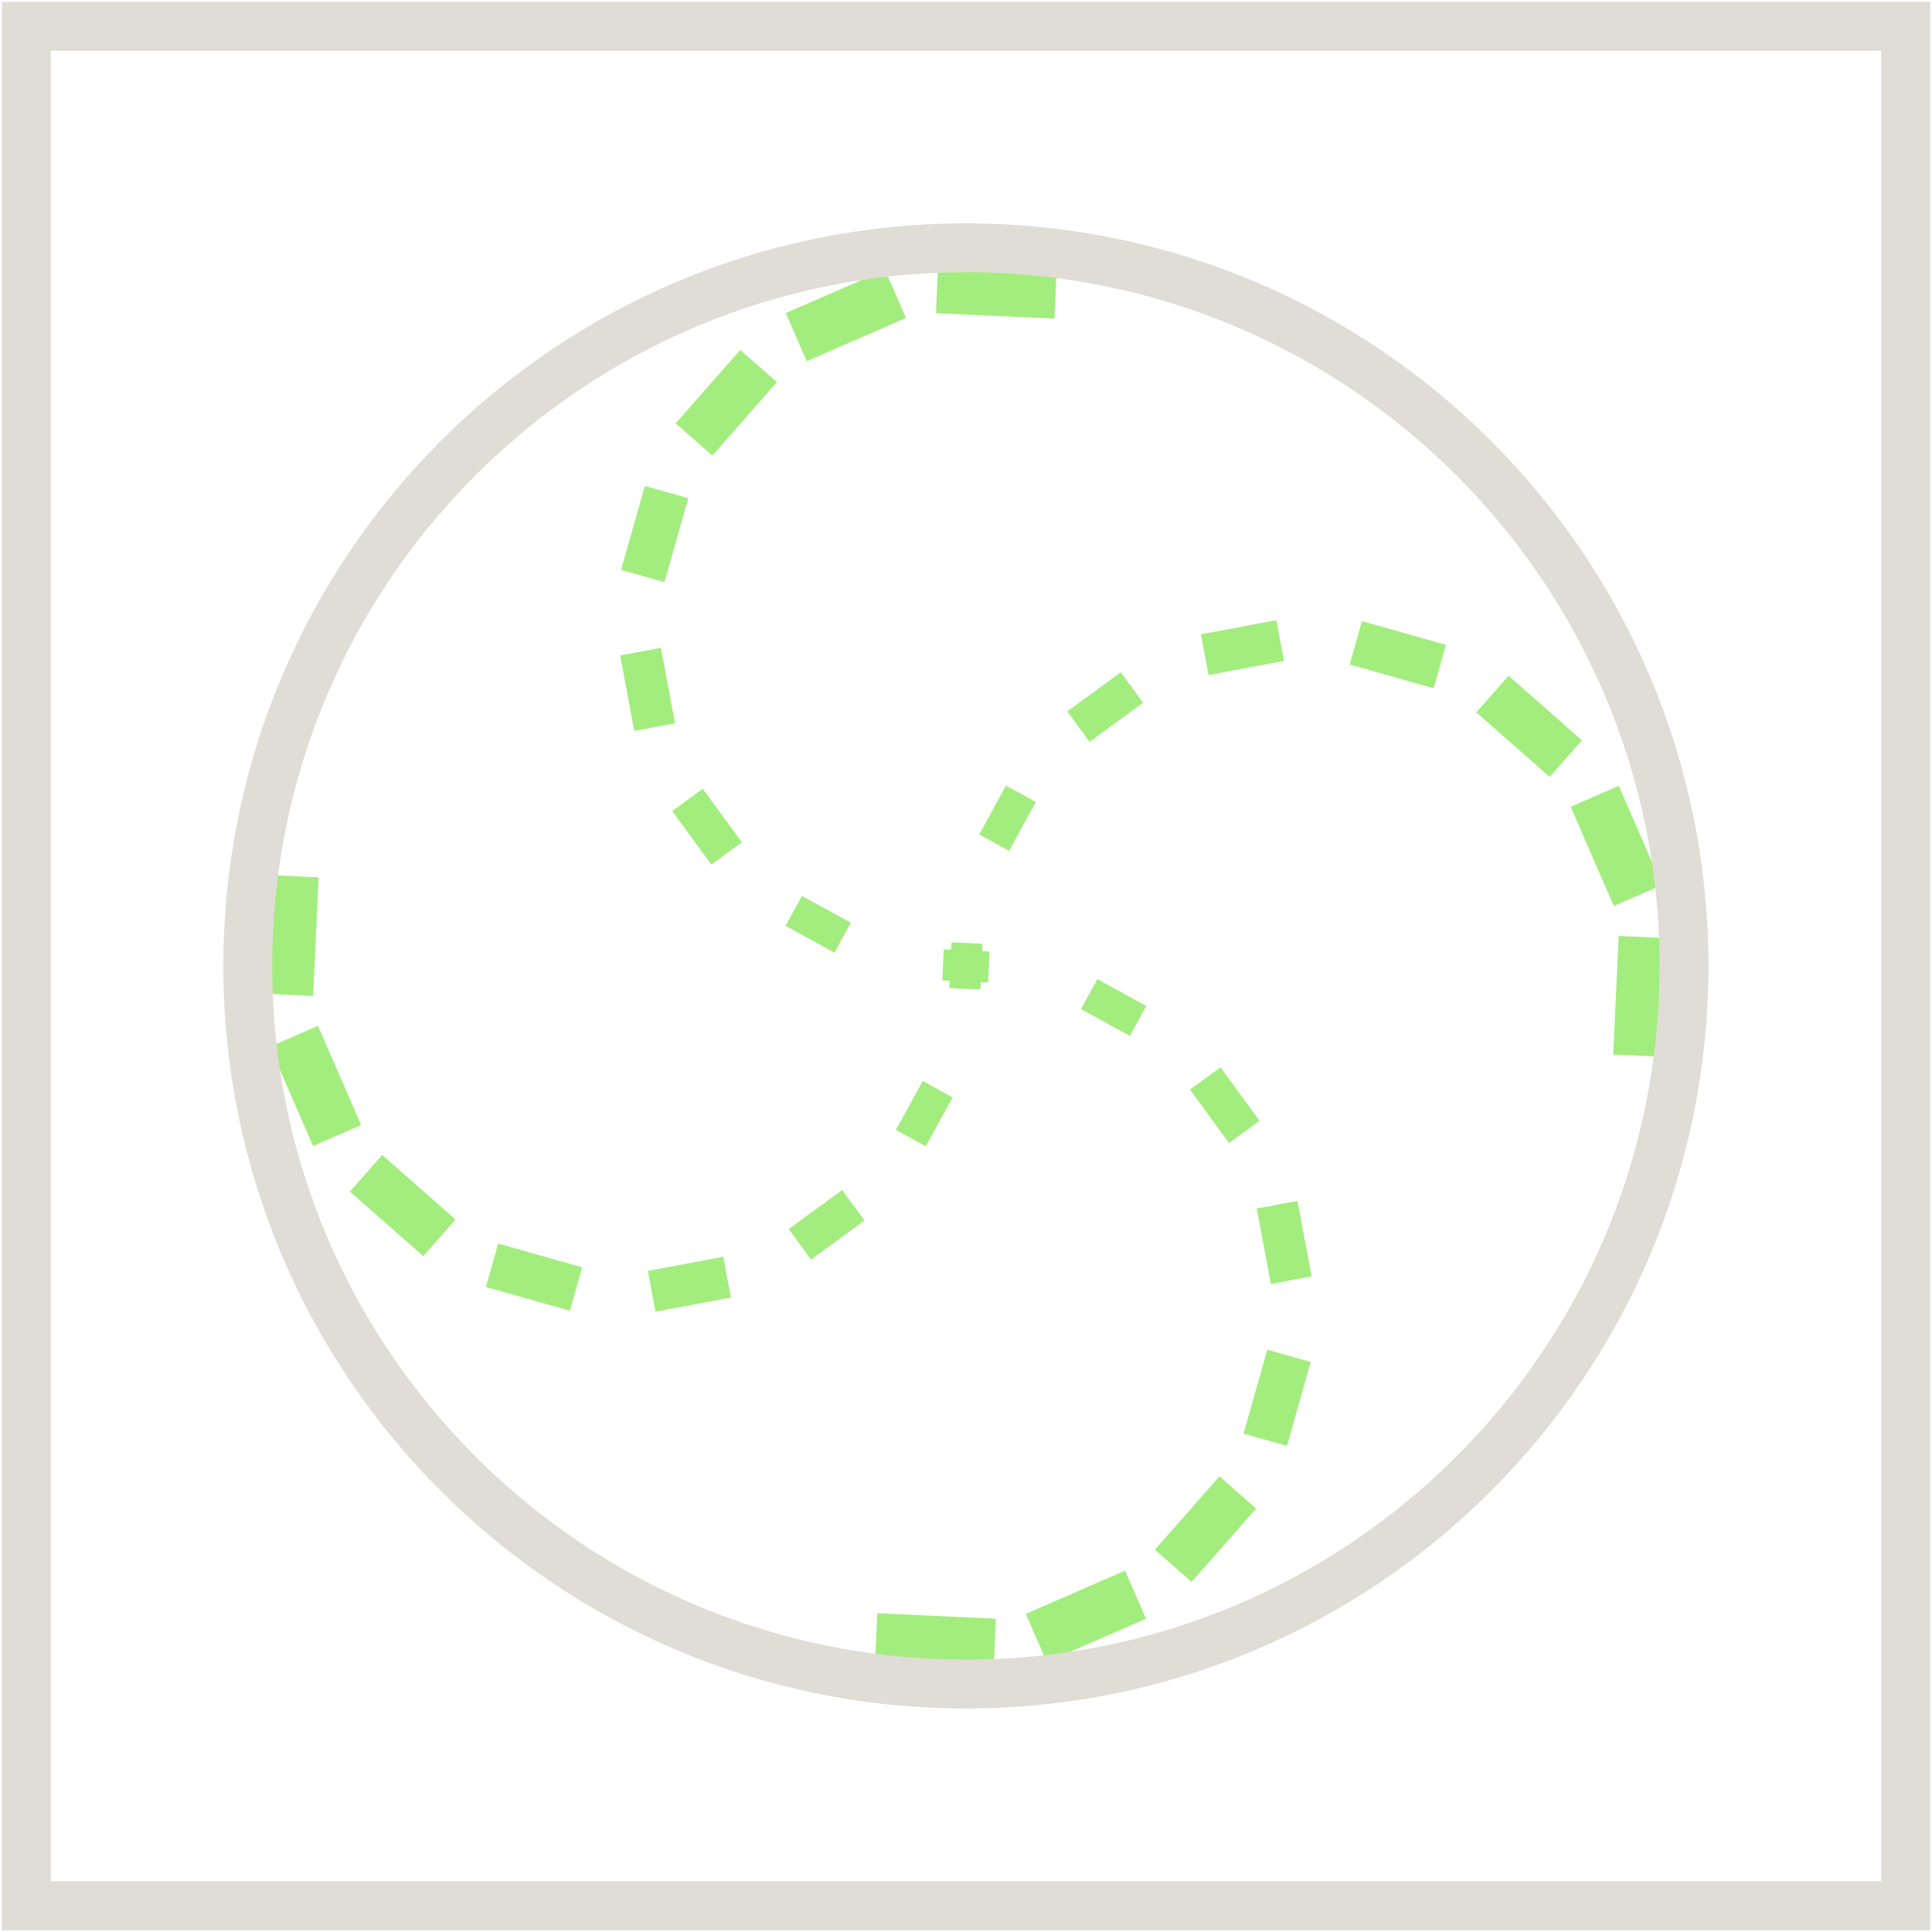 <svg width="514" height="514" viewBox="0 0 514 514" fill="none" xmlns="http://www.w3.org/2000/svg">
<path d="M507 7H7V507H507V7Z" stroke="#E0DDD6" stroke-width="13" stroke-miterlimit="10"/>
<path d="M280.094 83.739L280.072 84.239L279.572 84.216L250.016 82.872L249.516 82.849L249.539 82.35L250.127 69.423L250.15 68.923L250.649 68.946L280.205 70.29L280.705 70.312L280.682 70.812L280.094 83.739ZM262.093 253.568L262.592 253.591L262.57 254.09L262.292 260.188L262.27 260.687L261.77 260.665L251.73 260.208L251.231 260.185L251.254 259.686L251.531 253.589L251.554 253.089L252.053 253.112L262.093 253.568ZM225.25 245.45L225.689 245.69L225.449 246.129L222.046 252.334L221.806 252.773L221.368 252.532L210.105 246.358L209.667 246.117L209.907 245.679L213.309 239.473L213.549 239.035L213.988 239.275L225.25 245.45ZM186.452 210.835L186.856 210.54L187.151 210.944L196.372 223.568L196.667 223.972L196.263 224.267L189.758 229.018L189.354 229.313L189.059 228.909L179.838 216.286L179.543 215.882L179.947 215.587L186.452 210.835ZM174.948 173.033L175.439 172.941L175.531 173.433L178.919 191.54L179.011 192.031L178.519 192.123L169.639 193.785L169.147 193.877L169.055 193.385L165.668 175.278L165.576 174.786L166.067 174.694L174.948 173.033ZM182.013 132.757L182.494 132.894L182.358 133.375L176.58 153.788L176.444 154.269L175.963 154.133L166.333 151.408L165.852 151.272L165.988 150.79L171.766 130.377L171.902 129.896L172.383 130.032L182.013 132.757ZM205.612 101.391L205.987 101.721L205.657 102.096L189.797 120.115L189.467 120.49L189.091 120.16L180.844 112.901L180.469 112.571L180.799 112.196L196.659 94.177L196.989 93.801L197.365 94.132L205.612 101.391ZM234.75 72.65L235.208 72.451L235.408 72.909L240.184 83.88L240.384 84.338L239.925 84.538L215.354 95.235L214.896 95.435L214.696 94.977L209.92 84.006L209.721 83.547L210.179 83.348L234.75 72.65Z" fill="#A3ED7E" stroke="#A3ED7E"/>
<path d="M233.856 430.221L233.879 429.722L234.378 429.745L263.934 431.089L264.434 431.111L264.411 431.611L263.823 444.538L263.801 445.037L263.301 445.015L233.745 443.671L233.245 443.648L233.268 443.149L233.856 430.221ZM251.857 260.392L251.358 260.369L251.381 259.87L251.658 253.773L251.681 253.273L252.18 253.296L262.22 253.752L262.719 253.775L262.697 254.275L262.419 260.372L262.397 260.871L261.897 260.849L251.857 260.392ZM288.7 268.511L288.261 268.27L288.502 267.832L291.904 261.626L292.144 261.188L292.583 261.428L303.845 267.603L304.284 267.843L304.043 268.281L300.641 274.487L300.401 274.926L299.962 274.685L288.7 268.511ZM327.498 303.125L327.094 303.42L326.799 303.016L317.578 290.393L317.283 289.989L317.687 289.694L324.192 284.942L324.596 284.647L324.891 285.051L334.112 297.675L334.407 298.078L334.003 298.373L327.498 303.125ZM339.003 340.927L338.511 341.019L338.419 340.528L335.032 322.42L334.94 321.929L335.431 321.837L344.312 320.176L344.803 320.084L344.895 320.575L348.283 338.683L348.375 339.174L347.883 339.266L339.003 340.927ZM331.937 381.203L331.456 381.067L331.592 380.586L337.37 360.172L337.506 359.691L337.987 359.827L347.617 362.553L348.098 362.689L347.962 363.17L342.184 383.584L342.048 384.065L341.567 383.929L331.937 381.203ZM308.338 412.57L307.963 412.24L308.293 411.864L324.153 393.845L324.483 393.47L324.859 393.8L333.106 401.059L333.481 401.39L333.151 401.765L317.291 419.784L316.961 420.159L316.585 419.829L308.338 412.57ZM279.2 441.31L278.742 441.51L278.542 441.051L273.766 430.08L273.567 429.622L274.025 429.422L298.596 418.725L299.054 418.526L299.254 418.984L304.03 429.955L304.23 430.413L303.771 430.613L279.2 441.31Z" fill="#A3ED7E" stroke="#A3ED7E"/>
<path d="M430.217 280.101L429.718 280.078L429.74 279.578L431.084 250.022L431.107 249.523L431.606 249.546L444.533 250.133L445.033 250.156L445.01 250.656L443.666 280.212L443.644 280.711L443.144 280.688L430.217 280.101ZM260.388 262.099L260.365 262.599L259.866 262.576L253.768 262.299L253.269 262.276L253.291 261.776L253.748 251.737L253.771 251.237L254.27 251.26L260.368 251.537L260.867 251.56L260.844 252.059L260.388 262.099ZM268.506 225.257L268.266 225.695L267.827 225.455L261.622 222.053L261.183 221.812L261.424 221.374L267.598 210.111L267.839 209.673L268.277 209.913L274.483 213.315L274.921 213.556L274.681 213.994L268.506 225.257ZM303.121 186.459L303.416 186.862L303.012 187.157L290.388 196.378L289.984 196.673L289.69 196.27L284.938 189.764L284.643 189.361L285.047 189.066L297.67 179.845L298.074 179.55L298.369 179.953L303.121 186.459ZM340.923 174.954L341.015 175.445L340.524 175.537L322.416 178.925L321.925 179.017L321.833 178.525L320.171 169.645L320.079 169.153L320.571 169.062L338.678 165.674L339.17 165.582L339.262 166.073L340.923 174.954ZM381.199 182.019L381.063 182.5L380.581 182.364L360.168 176.586L359.687 176.45L359.823 175.969L362.548 166.339L362.685 165.858L363.166 165.995L383.579 171.772L384.06 171.908L383.924 172.39L381.199 182.019ZM412.565 205.618L412.235 205.994L411.86 205.663L393.841 189.804L393.466 189.473L393.796 189.098L401.055 180.851L401.385 180.475L401.761 180.806L419.779 196.665L420.155 196.996L419.824 197.371L412.565 205.618ZM441.306 234.756L441.505 235.215L441.047 235.414L430.076 240.19L429.618 240.39L429.418 239.932L418.721 215.361L418.521 214.902L418.98 214.703L429.95 209.926L430.409 209.727L430.608 210.185L441.306 234.756Z" fill="#A3ED7E" stroke="#A3ED7E"/>
<path d="M83.735 233.86L84.234 233.882L84.211 234.382L82.868 263.938L82.845 264.438L82.345 264.415L69.418 263.827L68.919 263.804L68.941 263.305L70.285 233.749L70.308 233.249L70.808 233.272L83.735 233.86ZM253.564 251.861L253.587 251.362L254.086 251.385L260.183 251.662L260.683 251.685L260.66 252.184L260.204 262.224L260.181 262.723L259.682 262.7L253.584 262.423L253.085 262.401L253.107 261.901L253.564 251.861ZM245.445 288.704L245.686 288.265L246.124 288.506L252.33 291.908L252.768 292.148L252.528 292.587L246.353 303.849L246.113 304.288L245.675 304.047L239.469 300.645L239.03 300.405L239.271 299.966L245.445 288.704ZM210.831 327.502L210.536 327.098L210.94 326.803L223.563 317.582L223.967 317.287L224.262 317.691L229.014 324.196L229.309 324.6L228.905 324.895L216.281 334.116L215.878 334.411L215.583 334.007L210.831 327.502ZM173.029 339.007L172.937 338.515L173.428 338.423L191.536 335.036L192.027 334.944L192.119 335.435L193.78 344.316L193.872 344.807L193.381 344.899L175.273 348.287L174.782 348.378L174.69 347.887L173.029 339.007ZM132.753 331.941L132.889 331.46L133.37 331.596L153.784 337.374L154.265 337.51L154.129 337.991L151.403 347.621L151.267 348.102L150.786 347.966L130.372 342.188L129.891 342.052L130.027 341.571L132.753 331.941ZM101.386 308.342L101.717 307.967L102.092 308.297L120.111 324.157L120.486 324.487L120.156 324.863L112.897 333.11L112.566 333.485L112.191 333.155L94.172 317.295L93.797 316.965L94.127 316.589L101.386 308.342ZM72.646 279.204L72.447 278.746L72.905 278.546L83.876 273.77L84.334 273.57L84.534 274.029L95.231 298.6L95.43 299.058L94.972 299.258L84.001 304.034L83.543 304.234L83.343 303.775L72.646 279.204Z" fill="#A3ED7E" stroke="#A3ED7E"/>
<path d="M256.977 448.038C362.495 448.038 448.034 362.499 448.034 256.981C448.034 151.464 362.495 65.925 256.977 65.925C151.46 65.925 65.92 151.464 65.92 256.981C65.92 362.499 151.46 448.038 256.977 448.038Z" stroke="#E0DDD6" stroke-width="13" stroke-miterlimit="10"/>
</svg>
